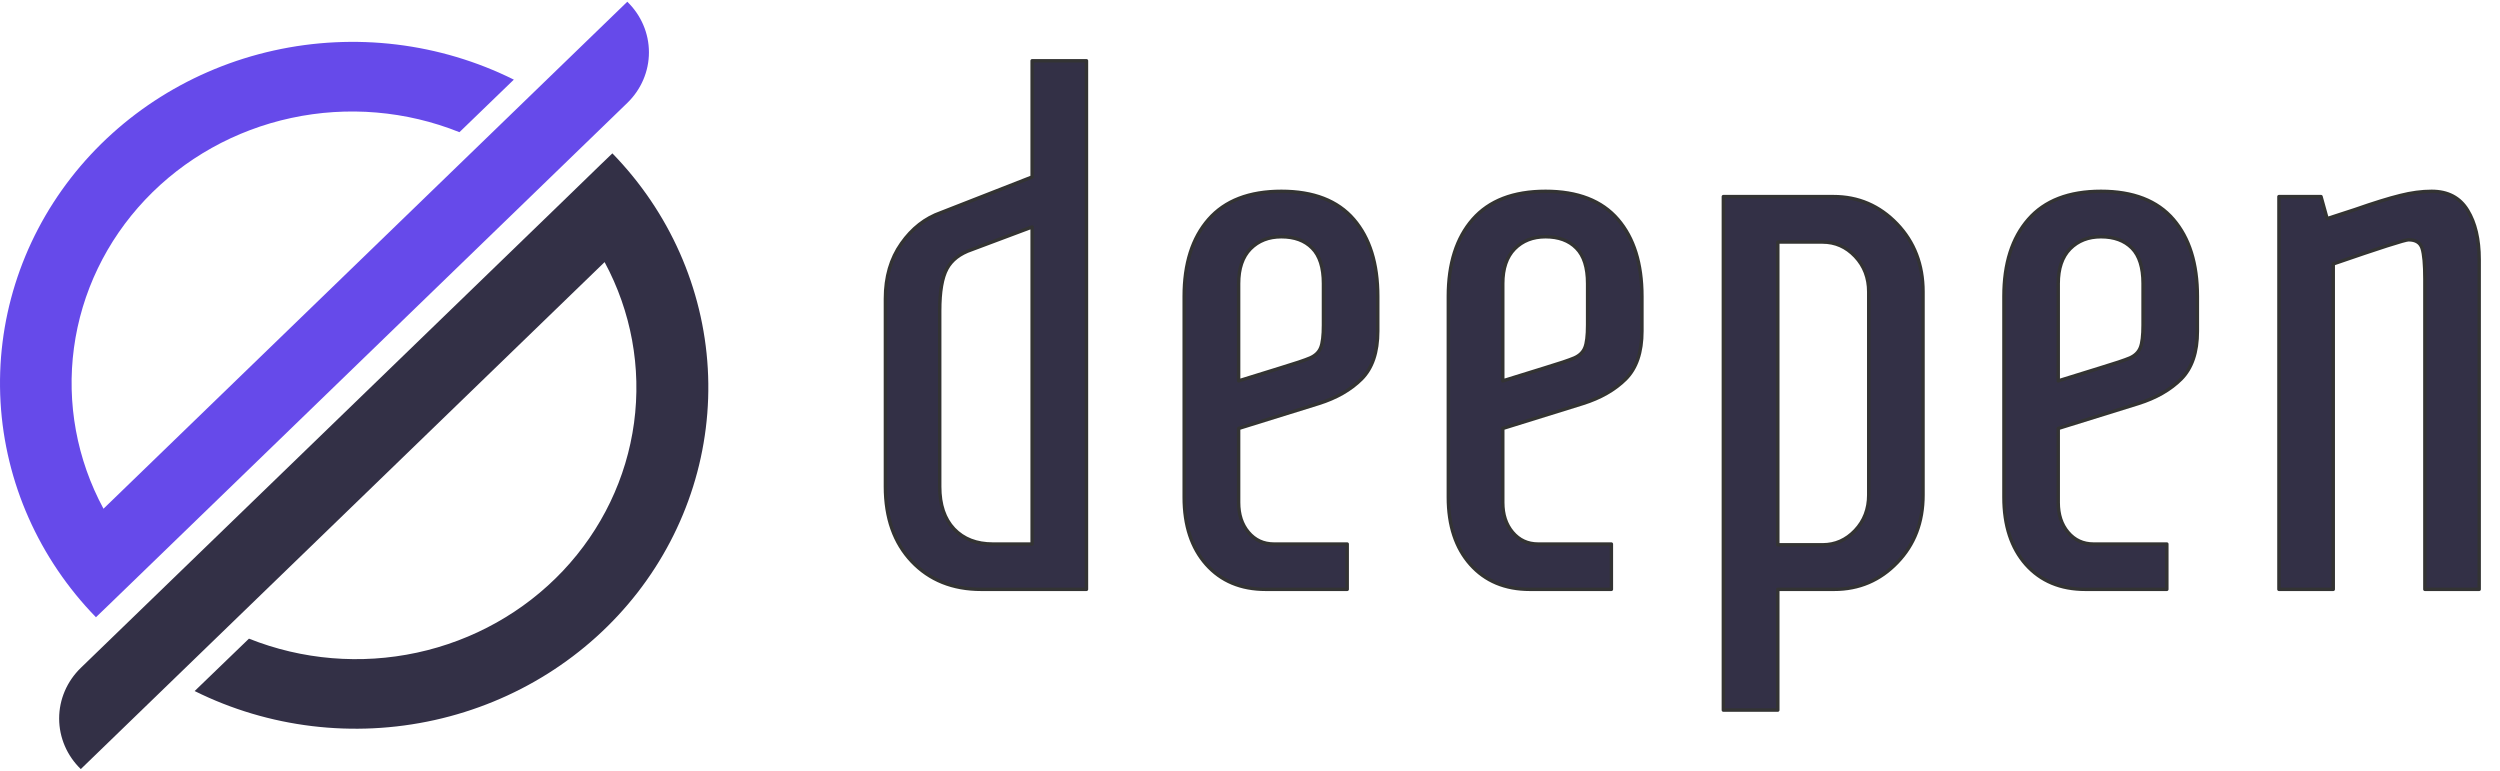 <?xml version="1.0" encoding="UTF-8"?> <svg xmlns="http://www.w3.org/2000/svg" width="120" height="37" viewBox="0 0 120 37" fill="none"> <path d="M4.594 29.638L5.188 29.067L7.045 27.27L30.11 4.941C30.775 4.297 31.149 3.423 31.149 2.512C31.149 1.601 30.775 0.727 30.11 0.083L4.967 24.419C3.687 22.047 3.192 19.351 3.55 16.697C3.907 14.044 5.101 11.561 6.967 9.587C8.833 7.612 11.283 6.242 13.982 5.662C16.681 5.082 19.499 5.32 22.053 6.345L24.664 3.822C21.113 2.055 17.032 1.56 13.14 2.425C9.249 3.289 5.799 5.457 3.399 8.545C0.999 11.634 -0.195 15.444 0.026 19.302C0.248 23.16 1.871 26.819 4.609 29.631L4.594 29.638Z" fill="#664AEA"></path> <path d="M29.394 7.361L28.8 7.932L26.947 9.73L3.878 32.058C3.213 32.703 2.839 33.576 2.839 34.487C2.839 35.398 3.213 36.272 3.878 36.916L29.021 12.581C30.299 14.951 30.792 17.645 30.434 20.296C30.076 22.947 28.885 25.427 27.021 27.401C25.157 29.374 22.711 30.745 20.015 31.327C17.319 31.909 14.503 31.674 11.95 30.655L9.343 33.17C12.894 34.935 16.974 35.428 20.864 34.562C24.754 33.697 28.203 31.529 30.602 28.442C33 25.354 34.195 21.545 33.974 17.688C33.753 13.831 32.131 10.173 29.394 7.361Z" fill="#333046"></path> <path d="M47.1 28.288C45.727 28.288 44.618 27.841 43.77 26.948C42.923 26.054 42.5 24.859 42.5 23.361V14.335C42.5 13.296 42.756 12.415 43.269 11.69C43.777 10.966 44.411 10.471 45.171 10.205L49.543 8.495V2.917H52.15V28.288H47.1ZM47.654 26.114H49.543V10.893L46.644 11.98C46.075 12.173 45.678 12.48 45.452 12.9C45.221 13.325 45.106 13.996 45.106 14.914V23.361C45.106 24.231 45.334 24.907 45.79 25.39C46.251 25.873 46.872 26.114 47.654 26.114ZM60.757 28.288C59.562 28.288 58.611 27.889 57.903 27.093C57.195 26.296 56.841 25.221 56.841 23.869V14.226C56.841 12.656 57.232 11.425 58.014 10.531C58.8 9.633 59.964 9.184 61.506 9.184C63.048 9.184 64.206 9.633 64.979 10.531C65.748 11.425 66.132 12.656 66.132 14.226V15.892C66.132 16.907 65.872 17.674 65.35 18.196C64.829 18.713 64.145 19.104 63.298 19.37L59.454 20.565V24.122C59.454 24.702 59.61 25.177 59.923 25.549C60.24 25.926 60.648 26.114 61.148 26.114H64.666V28.288H60.757ZM59.454 18.283L61.441 17.667C62.158 17.45 62.64 17.288 62.887 17.182C63.139 17.071 63.309 16.907 63.396 16.689C63.483 16.472 63.526 16.11 63.526 15.602V13.61C63.526 12.837 63.346 12.27 62.985 11.908C62.629 11.545 62.136 11.364 61.506 11.364C60.898 11.364 60.403 11.557 60.02 11.944C59.643 12.33 59.454 12.886 59.454 13.61V18.283ZM73.436 28.288C72.242 28.288 71.29 27.889 70.582 27.093C69.874 26.296 69.52 25.221 69.52 23.869V14.226C69.52 12.656 69.911 11.425 70.693 10.531C71.479 9.633 72.644 9.184 74.186 9.184C75.728 9.184 76.885 9.633 77.658 10.531C78.427 11.425 78.812 12.656 78.812 14.226V15.892C78.812 16.907 78.551 17.674 78.03 18.196C77.508 18.713 76.824 19.104 75.977 19.37L72.133 20.565V24.122C72.133 24.702 72.29 25.177 72.602 25.549C72.919 25.926 73.328 26.114 73.827 26.114H77.346V28.288H73.436ZM72.133 18.283L74.12 17.667C74.837 17.45 75.319 17.288 75.567 17.182C75.819 17.071 75.988 16.907 76.075 16.689C76.162 16.472 76.205 16.11 76.205 15.602V13.61C76.205 12.837 76.025 12.27 75.665 11.908C75.308 11.545 74.815 11.364 74.186 11.364C73.577 11.364 73.082 11.557 72.7 11.944C72.322 12.33 72.133 12.886 72.133 13.61V18.283ZM82.721 34.084V9.437H88.005C89.2 9.437 90.216 9.874 91.055 10.748C91.888 11.618 92.305 12.705 92.305 14.009V23.76C92.305 25.064 91.893 26.143 91.067 26.998C90.242 27.858 89.232 28.288 88.038 28.288H85.334V34.084H82.721ZM85.334 26.151H87.484C88.092 26.151 88.613 25.921 89.048 25.462C89.482 25.004 89.699 24.436 89.699 23.76V14.009C89.699 13.332 89.482 12.765 89.048 12.306C88.613 11.847 88.092 11.618 87.484 11.618H85.334V26.151ZM100.098 28.288C98.904 28.288 97.952 27.889 97.244 27.093C96.541 26.296 96.189 25.221 96.189 23.869V14.226C96.189 12.656 96.58 11.425 97.362 10.531C98.144 9.633 99.305 9.184 100.847 9.184C102.389 9.184 103.547 9.633 104.32 10.531C105.089 11.425 105.474 12.656 105.474 14.226V15.892C105.474 16.907 105.213 17.674 104.692 18.196C104.17 18.713 103.486 19.104 102.639 19.37L98.795 20.565V24.122C98.795 24.702 98.951 25.177 99.264 25.549C99.581 25.926 99.99 26.114 100.489 26.114H104.008V28.288H100.098ZM98.795 18.283L100.782 17.667C101.499 17.45 101.983 17.288 102.235 17.182C102.483 17.071 102.65 16.907 102.737 16.689C102.824 16.472 102.867 16.11 102.867 15.602V13.61C102.867 12.837 102.689 12.27 102.333 11.908C101.972 11.545 101.477 11.364 100.847 11.364C100.239 11.364 99.744 11.557 99.362 11.944C98.984 12.33 98.795 12.886 98.795 13.61V18.283ZM109.389 28.288V9.437H111.409L111.702 10.495L113.038 10.06C113.95 9.741 114.674 9.517 115.208 9.386C115.738 9.251 116.242 9.184 116.72 9.184C117.501 9.184 118.077 9.488 118.446 10.097C118.815 10.7 119 11.485 119 12.451V28.288H116.394V13.393C116.394 12.693 116.35 12.202 116.263 11.922C116.177 11.647 115.959 11.509 115.612 11.509C115.438 11.509 114.233 11.896 111.996 12.668V28.288H109.389Z" fill="#333046" stroke="#333333" stroke-width="0.165" stroke-linejoin="round"></path> </svg> 